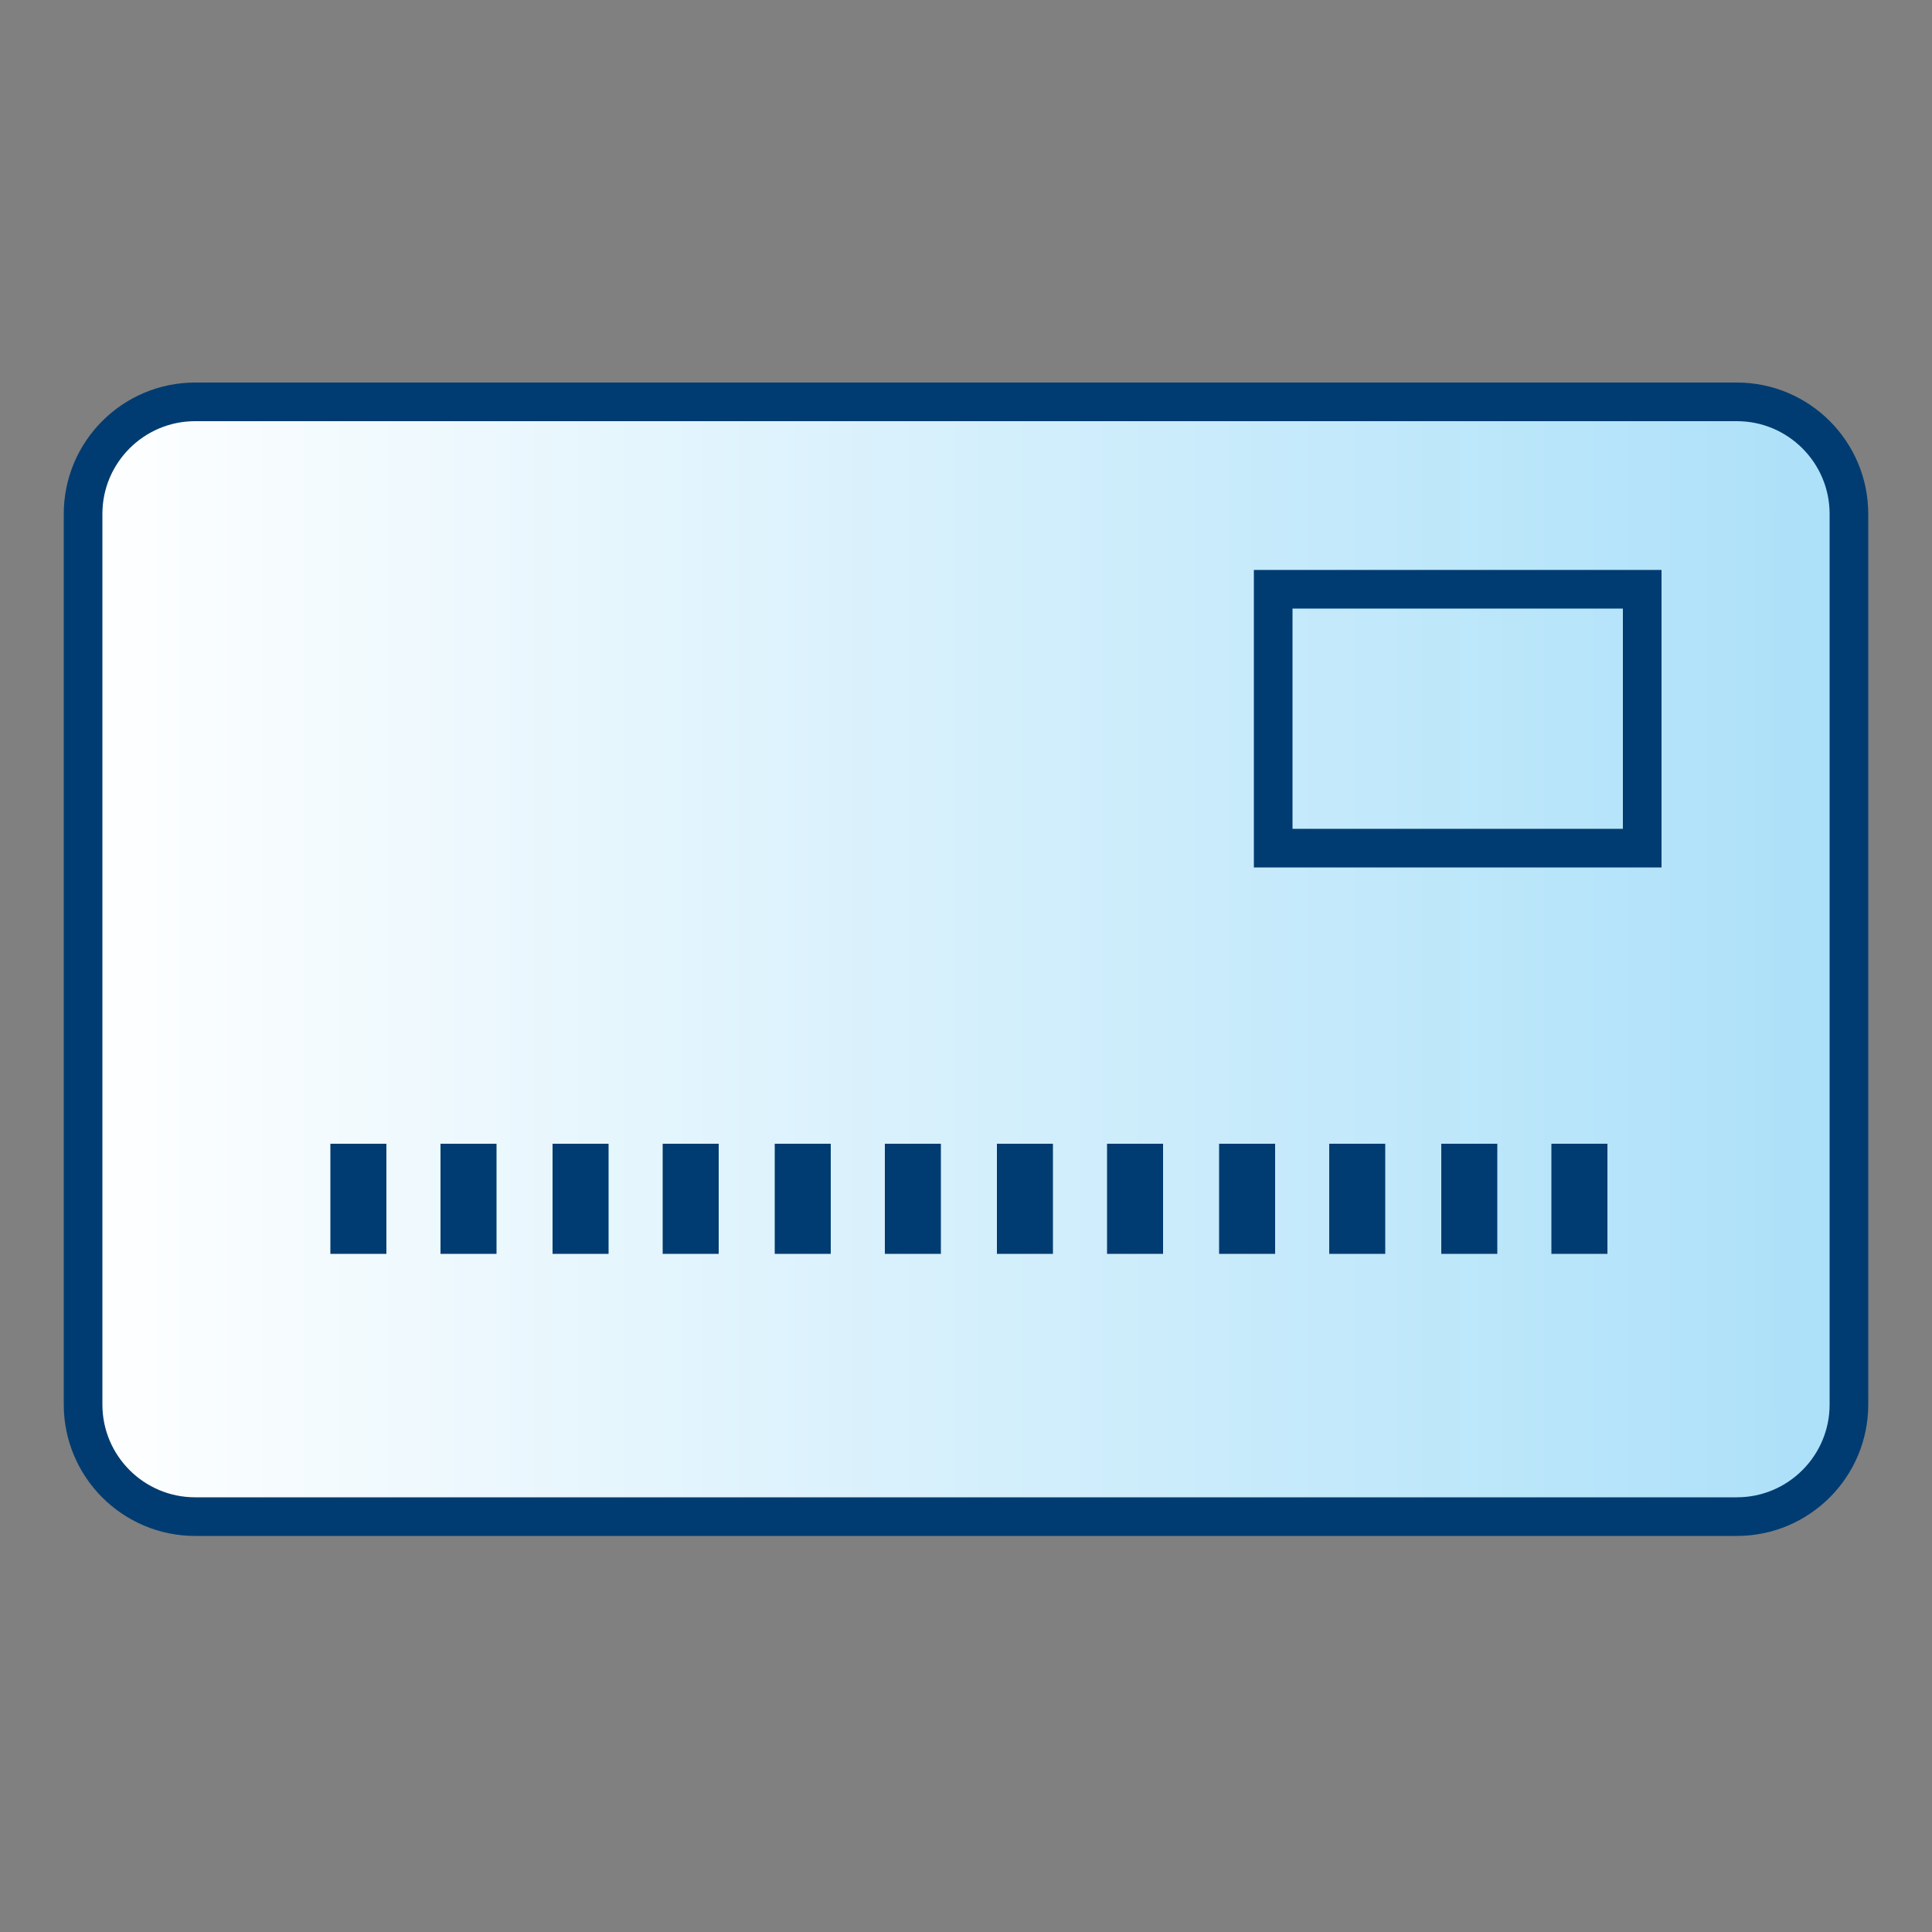 <?xml version="1.0" encoding="UTF-8"?> <svg xmlns="http://www.w3.org/2000/svg" xmlns:xlink="http://www.w3.org/1999/xlink" version="1.1" id="Layer_1" x="0px" y="0px" viewBox="0 0 100 100" style="enable-background:new 0 0 100 100;" xml:space="preserve"><rect x="0" y="0" width="100" height="100" fill="#808080" stroke="none"/> <style type="text/css"> .st0{fill:url(#SVGID_1_);stroke:#003C71;stroke-width:2;stroke-miterlimit:10;} .st1{fill:#003C71;} </style> <linearGradient id="SVGID_1_" gradientUnits="userSpaceOnUse" x1="4.3" y1="163.65" x2="95.7" y2="163.65" gradientTransform="matrix(1 0 0 1 0 -114)"> <stop offset="0" style="stop-color:#FFFFFF"></stop> <stop offset="1" style="stop-color:#ABE0F9"></stop> </linearGradient> <path class="st0" d="M10.1,78.5h79.8c3.2,0,5.8-2.6,5.8-5.8V26.6c0-3.2-2.6-5.8-5.8-5.8H10.1c-3.2,0-5.8,2.6-5.8,5.8v46.1 C4.3,75.9,6.9,78.5,10.1,78.5z"></path> <g> <path class="st1" d="M84,31.5v11.4H66.9V31.5H84 M86,29.5h-2H66.9h-2v2v11.4v2h2H84h2v-2V31.5V29.5L86,29.5z"></path> </g> <g> <rect x="45.8" y="59.2" class="st1" width="2.9" height="5.7"></rect> <rect x="34.3" y="59.2" class="st1" width="2.9" height="5.7"></rect> <rect x="40.1" y="59.2" class="st1" width="2.9" height="5.7"></rect> <rect x="28.6" y="59.2" class="st1" width="2.9" height="5.7"></rect> <rect x="17.1" y="59.2" class="st1" width="2.9" height="5.7"></rect> <rect x="22.8" y="59.2" class="st1" width="2.9" height="5.7"></rect> <rect x="57.3" y="59.2" class="st1" width="2.9" height="5.7"></rect> <rect x="51.6" y="59.2" class="st1" width="2.9" height="5.7"></rect> <rect x="74.6" y="59.2" class="st1" width="2.9" height="5.7"></rect> <rect x="80.3" y="59.2" class="st1" width="2.9" height="5.7"></rect> <rect x="63.1" y="59.2" class="st1" width="2.9" height="5.7"></rect> <rect x="68.8" y="59.2" class="st1" width="2.9" height="5.7"></rect> </g> </svg> 